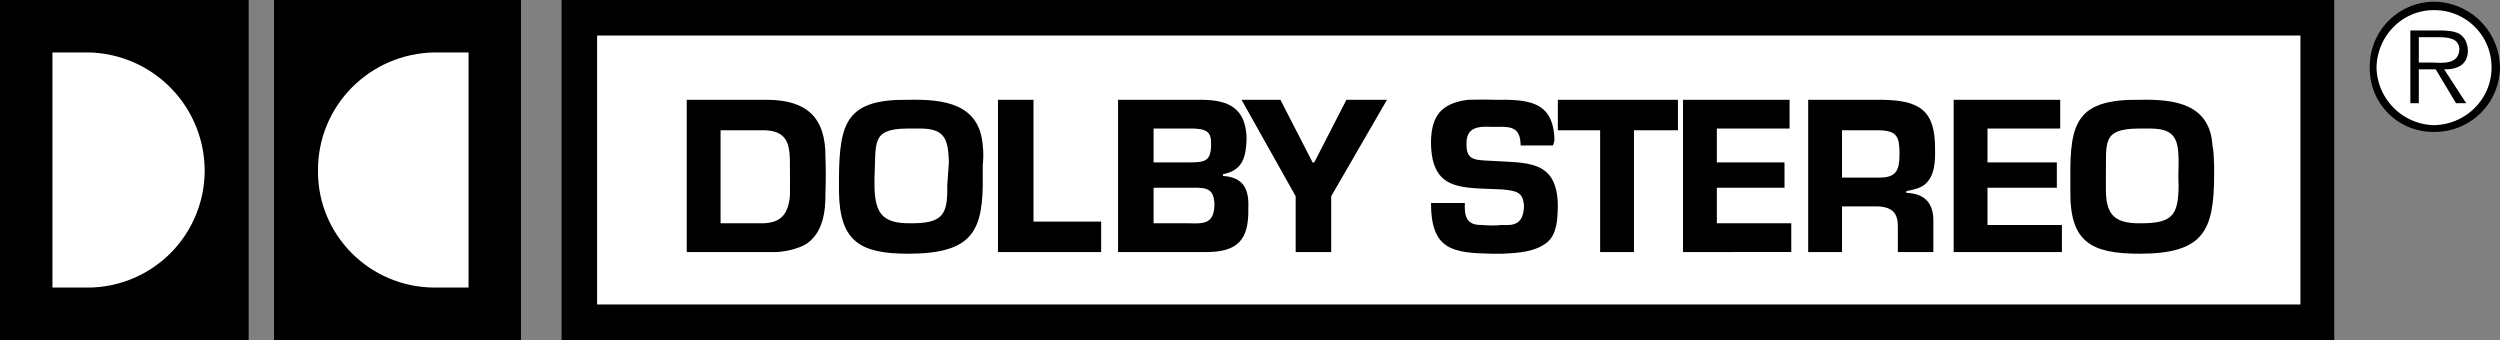 <svg xmlns="http://www.w3.org/2000/svg" width="2500" height="340" viewBox="0 0 88.68 12.06"><rect x="0" y="0" width="88.68" height="12.06" fill="#808080" stroke="none"/><path d="M86.34.06a2.297 2.297 0 0 0-2.28 2.34 2.246 2.246 0 0 0 2.28 2.279A2.314 2.314 0 0 0 88.68 2.4 2.366 2.366 0 0 0 86.34.06z"/><path d="M86.34.36a2.023 2.023 0 0 1 2.04 2.04c0 1.109-.908 2.017-2.04 2.04A2.09 2.09 0 0 1 84.3 2.4c.02-1.14.928-2.047 2.04-2.04z" fill="#fff"/><path d="M85.8 2.46h.6l.72 1.2h.36l-.78-1.2c.482.01.839-.178.84-.66-.001-.244-.098-.474-.3-.6-.185-.098-.403-.11-.6-.12H85.5v2.58h.3v-1.2z"/><path d="M85.8 1.32h.72c.347 0 .698.048.72.42-.021.554-.584.493-.96.479h-.48V1.32z" fill="#fff"/><path d="M19.92 0H82.8v12.06H19.92z"/><path fill="#fff" d="M21.18 1.26H81.6v9.54H21.18z"/><path d="M24.36 3.54h2.88c1.359.014 2.056.613 2.04 2.04.016.403.016.833 0 1.26.008.666-.089 1.403-.66 1.8-.296.195-.872.316-1.2.301h-3.06V3.54z"/><path d="M27.06 7.92c.648-.017.891-.324.96-.96a43.33 43.33 0 0 0 0-1.02c.004-.742-.02-1.318-.96-1.32h-1.5v3.3h1.5z" fill="#fff"/><path d="M32.22 3.54c1.257-.027 2.529.135 2.64 1.62.027.216.027.459 0 .72v.36c.027 1.946-.338 2.756-2.64 2.76-1.684-.003-2.442-.408-2.46-2.22V6.3c.018-1.969.282-2.787 2.46-2.76z"/><path d="M31.02 6.66c.03.878.265 1.268 1.26 1.26 1.144.008 1.344-.284 1.32-1.32.023-.292.031-.552.06-.84-.029-.757-.102-1.186-.96-1.2h-.54c-1.272.014-1.078.516-1.14 1.74v.36z" fill="#fff"/><path d="M36.66 7.86h2.4v1.08H35.4v-5.4h1.26zM39.66 3.54h3c.945.014 1.536.313 1.56 1.38-.024.634-.121 1.12-.84 1.26v.06c.728.051.93.464.9 1.14.03 1.155-.399 1.576-1.56 1.561h-3.06V3.54z"/><path d="M42.12 5.76c.619.005.845-.027.84-.66.005-.42-.157-.518-.6-.54h-1.44v1.2h1.2zM42.18 7.92c.559.023.882-.001.9-.66-.018-.563-.261-.612-.78-.6h-1.38v1.26h1.26z" fill="#fff"/><path d="M47.22 6.96v1.98h-1.26V6.96l-1.92-3.42h1.38l1.14 2.22h.06l1.14-2.22h1.44zM53.94 5.16c-.011-.586-.254-.684-.84-.66h-.18c-.473-.023-.911.001-.9.6-.011.551.249.576.78.6 1.347.089 2.449-.073 2.46 1.62-.011.413-.02.955-.36 1.26-.428.359-1.036.393-1.62.42h-.36c-1.396-.027-2.158-.133-2.16-1.8h1.2c-.016.468.049.792.6.78.227.02.47.028.72 0 .438.028.754-.037.78-.66-.026-.519-.277-.551-.78-.601-1.416-.072-2.51.09-2.52-1.68.01-.936.374-1.381 1.32-1.5.302-.003.602-.011.9 0 1.184-.011 2.132.005 2.16 1.44-.028.08-.028.145-.06.18h-1.14zM57.96 8.94h-1.2V4.62h-1.5V3.54h4.26v1.08h-1.56zM60.9 5.76h2.4v.9h-2.4v1.26h2.64v1.02H59.7v-5.4h3.78v1.02H60.9zM64.14 3.54h2.64c1.325.021 1.868.386 1.86 1.74.008.42 0 .954-.36 1.26-.166.14-.409.188-.66.24v.06c.688.026.971.399.96 1.021v1.08h-1.26V8.1c.016-.489-.138-.756-.72-.78h-1.26v1.62h-1.2v-5.4z"/><path d="M66.66 6.3c.619 0 .716-.268.72-.84-.003-.603-.077-.821-.72-.84h-1.32V6.3h1.32z" fill="#fff"/><path d="M70.5 5.76h2.46v.9H70.5v1.32h2.64v.96H69.3v-5.4h3.78v1.02H70.5zM75.9 3.54c1.219-.027 2.491.135 2.58 1.62.049.216.049.459.06.72v.36c-.011 1.947-.376 2.757-2.64 2.76-1.722-.003-2.48-.408-2.46-2.22V6.3c-.02-1.969.244-2.787 2.46-2.76z"/><path d="M74.7 6.66c-.008.878.228 1.268 1.2 1.26 1.166.008 1.365-.284 1.38-1.32-.015-.292-.007-.552 0-.84-.007-.757-.08-1.186-.96-1.2h-.48c-1.31.014-1.116.516-1.14 1.74v.36z" fill="#fff"/><path d="M9.72 0h8.76v12.06H9.72z"/><path d="M15.42 10.2c-2.298-.002-4.158-1.862-4.14-4.14-.018-2.31 1.842-4.17 4.14-4.2h1.2v8.34h-1.2z" fill="#fff"/><path d="M0 0h8.82v12.06H0z"/><path d="M3.12 10.2a4.153 4.153 0 0 0 4.14-4.14 4.203 4.203 0 0 0-4.14-4.2H1.86v8.34h1.26z" fill="#fff"/></svg>
